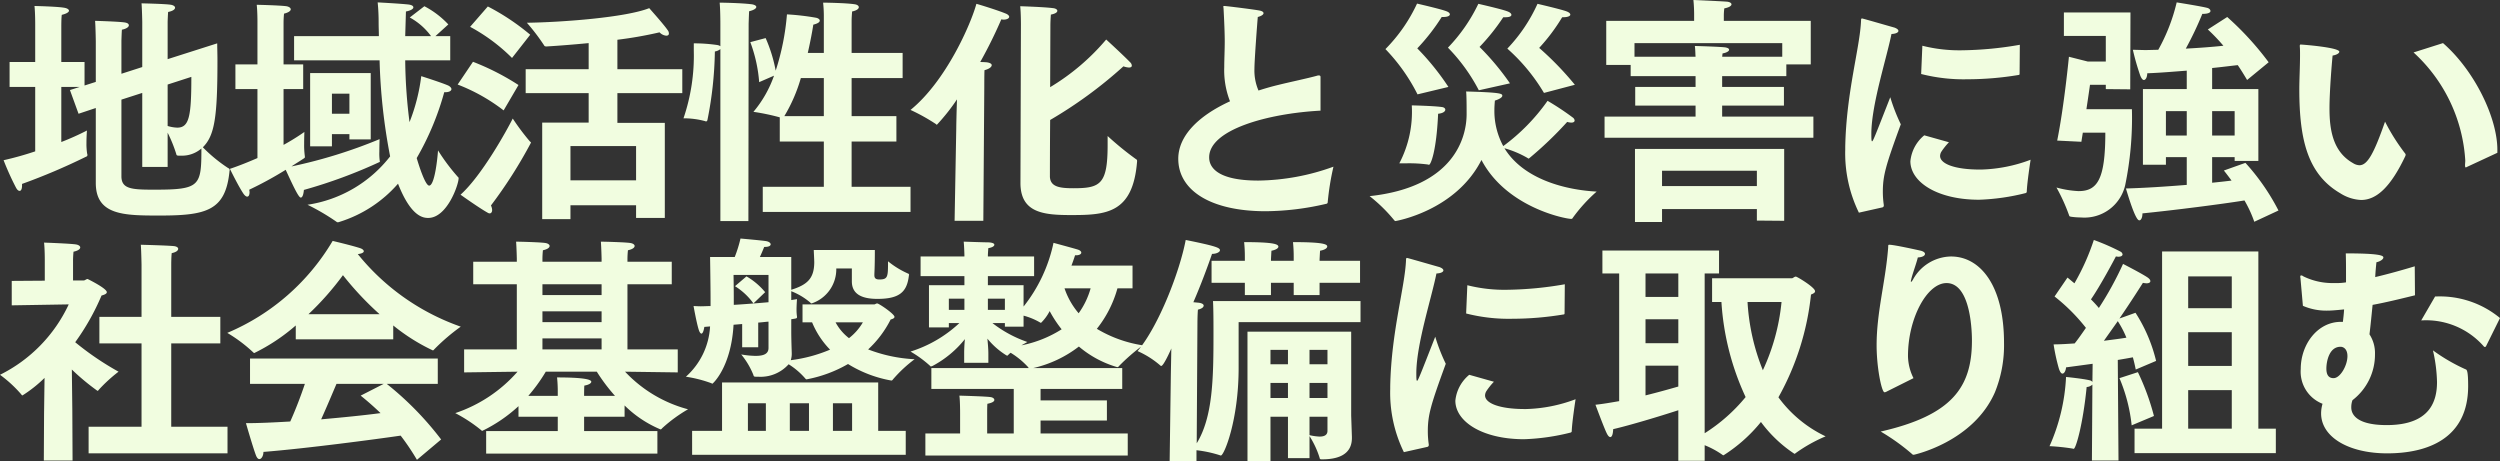 <svg xmlns="http://www.w3.org/2000/svg" width="208.78" height="38.5" viewBox="0 0 208.78 38.5">
  <rect x="0" y="0" width="208.78" height="38.5" fill="#333333" stroke="none"/>
  <path id="パス_195485" data-name="パス 195485" d="M3.22-4.28a26.663,26.663,0,0,1-2.64.74,23.421,23.421,0,0,0,1.04,2.3c.1.18.2.26.3.26.12,0,.2-.16.2-.44v-.14A51.837,51.837,0,0,0,7.44-3.82c.1-.04.14-.06.14-.16a.217.217,0,0,0-.02-.1,5.185,5.185,0,0,1-.06-.88c0-.52.04-1.06.04-1.06a22.044,22.044,0,0,1-2.14.96v-4.6H6.94l-.82.26.72,1.98L8.28-7.9v6.26c0,2.72,2.4,2.72,5.36,2.72,3.88,0,5.46-.42,5.8-3.64,0-.06.02-.12.02-.16a.159.159,0,0,0-.12-.16,12.639,12.639,0,0,1-2.12-1.74c.98-.98,1.22-2.48,1.22-7.24,0-.56-.02-1.06-.02-1.44l-4.14,1.32v-3.14s.02-.56.04-.8c.4-.08.58-.22.58-.36,0-.1-.12-.2-.34-.24-.44-.08-2.46-.12-2.46-.12.04.48.06,1.56.06,1.56v3.76l-1.74.56v-2.76s.02-.68.04-.92c.4-.08.58-.24.58-.36s-.1-.2-.32-.24c-.44-.08-2.5-.14-2.5-.14.04.42.06,1.72.06,1.72v3.38l-.94.3v-1.96H5.4v-2.98s0-.72.04-.96c.42-.1.6-.24.6-.34,0-.12-.16-.22-.44-.26-.62-.1-2.44-.14-2.44-.14.06.54.06,1.48.06,1.48v3.2H1.08v2.08H3.22ZM14.28-9.86l1.98-.64c0,3.3-.18,4.24-1.18,4.24a3.064,3.064,0,0,1-.8-.14ZM12.16-2.98h2.12V-5.84A11.86,11.86,0,0,1,15-4.06c.02.1.04.14.24.14h.16a2.477,2.477,0,0,0,1.7-.6c0,3.14-.12,3.44-3.9,3.44-1.9,0-2.78-.04-2.78-1.12V-8.6l1.74-.56Zm12.68-8.9h7.14a48.542,48.542,0,0,0,.88,8.02A10.767,10.767,0,0,1,25.96.18,18.36,18.36,0,0,1,28.38,1.6a.129.129,0,0,0,.1.04.254.254,0,0,0,.12-.02,10.677,10.677,0,0,0,4.92-3.2c1.08,2.76,2.1,2.86,2.52,2.86,1.58,0,2.54-2.78,2.54-3.32a.08.08,0,0,0-.04-.08,16.361,16.361,0,0,1-1.68-2.24c-.04.64-.28,2.94-.74,2.94-.38,0-1.04-2.3-1.04-2.3a23.291,23.291,0,0,0,2.3-5.5h.1c.32,0,.5-.12.5-.26,0-.1-.12-.24-.32-.32-.62-.26-2.2-.76-2.2-.76a15.628,15.628,0,0,1-.98,3.84,43.046,43.046,0,0,1-.36-5.16h3.76V-13.9H36.64l1.08-.98a7.445,7.445,0,0,0-2-1.52l-1.22.94a5.411,5.411,0,0,1,1.78,1.56H34.12c.02-.66.04-1.34.06-2.06.42-.08.62-.22.62-.34s-.12-.2-.38-.24c-.68-.08-2.6-.18-2.6-.18a16.375,16.375,0,0,1,.08,1.7c0,.38.02.76.02,1.12H24.84ZM26.18-4.7H28V-5.72h1.46v.44h1.78v-5.54H26.18Zm-4.4.98c-.78.34-1.58.66-2.3.9,0,0,.68,1.4,1.12,2.06.12.18.24.26.32.26.12,0,.2-.12.2-.38,0-.06-.02-.12-.02-.2a30.345,30.345,0,0,0,3.04-1.66c.76,1.66,1.1,2.32,1.26,2.32.12,0,.22-.2.26-.64A41.614,41.614,0,0,0,32-3.4v-.04a4.5,4.5,0,0,1-.04-.82c0-.5.02-1.04.02-1.04a41.413,41.413,0,0,1-7.36,2.28c.32-.22.66-.42,1.02-.66.06-.04.1-.06.1-.12v-.06a6.836,6.836,0,0,1-.06-1.06c0-.5.02-.98.02-.98a18.62,18.62,0,0,1-1.74,1.08V-9.48H25.6v-2.06H23.96v-3.44a7.887,7.887,0,0,1,.04-.8c.4-.1.56-.24.56-.36s-.14-.22-.36-.26c-.6-.08-2.48-.12-2.48-.12.06.56.06,1.32.06,1.32v3.66H19.94v2.06h1.84ZM28-7.42V-9.1h1.46v1.68Zm17.56,8.8h2.36V.22H53.4V1.28h2.4V-6.66H51.84V-9.14h5.42v-2H51.84V-13.6a33.436,33.436,0,0,0,3.52-.62.864.864,0,0,0,.56.28c.14,0,.22-.06.22-.18a.437.437,0,0,0-.1-.28c-.34-.5-1.46-1.74-1.54-1.84-1.96.78-7.28,1.18-10.22,1.22a16.9,16.9,0,0,1,1.46,1.92s.02.06.18.06c1.02-.06,2.26-.16,3.52-.28v2.18H44.18v2h5.26v2.46H45.56ZM39.54-14.68a14.922,14.922,0,0,1,3.5,2.6l1.52-1.94a19.194,19.194,0,0,0-3.54-2.36ZM38.5-9.86A15.214,15.214,0,0,1,42.34-7.7l1.24-2.12a20.709,20.709,0,0,0-3.8-1.94Zm4.6,2.84c-.48.96-2.56,4.74-4.36,6.36,0,0,1.54,1.1,2.26,1.5a.323.323,0,0,0,.18.06c.12,0,.2-.12.2-.28a.978.978,0,0,0-.1-.38A38.618,38.618,0,0,0,44.62-5c0-.04-.02-.06-.08-.1A19.38,19.38,0,0,1,43.1-7.02Zm4.82,5.16V-4.72H53.4v2.86ZM63.98.78H76.32v-2.1H71.4V-5.1h3.74V-7.22H71.4V-10.4h4.26v-2.1H71.4v-2.66c0-.28.02-.5.04-.8.38-.08.56-.22.56-.36,0-.1-.1-.2-.32-.24-.74-.12-2.66-.14-2.66-.14a10.85,10.85,0,0,1,.06,1.28v2.92H67.74c.24-1.06.4-1.94.46-2.36.4-.1.54-.22.54-.34,0-.1-.12-.2-.32-.24A20.876,20.876,0,0,0,66-15.72a20.523,20.523,0,0,1-.94,4.7,12.274,12.274,0,0,0-.84-2.72l-1.28.34a12.089,12.089,0,0,1,.74,3.34l1.24-.54A9.571,9.571,0,0,1,63.2-7.58a18.155,18.155,0,0,1,2.2.46V-5.1h3.68v3.78h-5.1Zm-3.54.76h2.34l.02-16.46s.02-.68.04-1.06c.42-.1.6-.24.6-.36,0-.1-.14-.18-.36-.22-.92-.12-2.7-.14-2.7-.14.06.6.06,1.76.06,1.76v1.88a.64.64,0,0,0-.26-.1,13.462,13.462,0,0,0-1.96-.14v.6a16.221,16.221,0,0,1-.86,5.66,6.864,6.864,0,0,1,1.82.24.073.073,0,0,0,.06.02q.09,0,.12-.12a31.116,31.116,0,0,0,.62-5.72.994.994,0,0,0,.46-.2Zm5.34-8.76a13.258,13.258,0,0,0,1.38-3.18h1.92v3.18ZM85.5-1.64c0,2.52,1.98,2.68,4.24,2.68,2.92,0,5.16-.14,5.5-4.48,0-.1,0-.14-.08-.18a25.89,25.89,0,0,1-2.38-1.94v.74c0,3.28-.6,3.62-2.84,3.62-1.14,0-1.94-.1-1.98-.96,0-.06,0-2.22.02-4.74a36.567,36.567,0,0,0,6.12-4.48,1.6,1.6,0,0,0,.46.1c.16,0,.24-.06.24-.16a.412.412,0,0,0-.14-.28c-.6-.62-2-1.9-2-1.9a18.727,18.727,0,0,1-4.68,3.98L88-14.68c0-.46.02-.68.04-1.02.4-.08.54-.2.54-.32,0-.1-.14-.2-.36-.22-.74-.1-2.74-.16-2.74-.16.06.56.06,1.5.06,1.5ZM80,1.52h2.4l.08-11.18s0-1.24.02-1.4c.38-.1.6-.26.6-.42,0-.1-.12-.2-.44-.24-.04,0-.24-.02-.52-.02A38.122,38.122,0,0,0,83.9-15.3c.06,0,.12.02.18.02.28,0,.48-.1.48-.24,0-.08-.1-.2-.32-.28-.58-.24-2.04-.7-2.42-.8-.44,1.64-2.52,6.44-5.5,8.86a16.133,16.133,0,0,1,2.12,1.18c.04.04.06.06.08.06A16.531,16.531,0,0,0,80.2-8.62c-.04,1.16-.06,2.22-.06,2.38Zm30.56-11.94v-.06c0-.1-.04-.14-.14-.14a.39.39,0,0,0-.14.02c-.78.22-2.32.54-3.28.78-.58.14-1.12.3-1.62.46a4.193,4.193,0,0,1-.34-1.8c0-.7.22-3.64.28-4.34.3-.08.48-.2.48-.32,0-.1-.12-.18-.34-.22-.38-.08-2.76-.38-2.94-.38-.06,0-.08.02-.08.06s.02.08.02.14c.06,1.08.1,2.1.1,2.74,0,.78-.04,1.5-.04,2.16A7.117,7.117,0,0,0,103-8.46c-2.7,1.24-4.32,2.92-4.32,4.8,0,2.64,2.7,4.38,7.3,4.38A22.709,22.709,0,0,0,111.04.1a.132.132,0,0,0,.12-.14A22.1,22.1,0,0,1,111.64-3a18.95,18.95,0,0,1-6.28,1.16c-3.86,0-4.1-1.42-4.1-1.94,0-2.3,4.84-3.66,9.3-3.9Zm21.24.58a25.811,25.811,0,0,0-2.98-3.08,15.515,15.515,0,0,0,1.92-2.56h.06c.42,0,.62-.1.62-.22,0-.1-.12-.2-.34-.28-.5-.18-2.4-.62-2.4-.62a13.33,13.33,0,0,1-2.52,3.74,15.533,15.533,0,0,1,3.06,3.7Zm-5.42-.12A21.737,21.737,0,0,0,123.84-13a17.456,17.456,0,0,0,1.98-2.48H126c.34,0,.5-.08.5-.2,0-.1-.12-.22-.36-.3-.46-.18-2.4-.62-2.4-.62a13.933,13.933,0,0,1-2.54,3.66,14.819,14.819,0,0,1,2.58,3.56Zm-5.14.3a21.24,21.24,0,0,0-2.6-3.22,16.788,16.788,0,0,0,2.04-2.62h.12c.38,0,.56-.1.56-.22,0-.1-.1-.2-.34-.28-.48-.18-2.4-.62-2.4-.62a13.4,13.4,0,0,1-2.64,3.8,15.358,15.358,0,0,1,2.68,3.78ZM116.72,1.48c.04.04.06.06.1.06.02,0,5.02-.84,7.18-5.1,2.08,3.96,7,4.92,7.5,4.92a.124.124,0,0,0,.12-.08,13.172,13.172,0,0,1,2-2.2c-2.64-.14-6.12-1.04-7.7-3.62a8.316,8.316,0,0,1,1.94.82.11.11,0,0,0,.1.04,30.943,30.943,0,0,0,3.2-3.06,1.349,1.349,0,0,0,.34.06c.2,0,.28-.08.28-.18a.347.347,0,0,0-.12-.22,22.469,22.469,0,0,0-2.14-1.42,16.417,16.417,0,0,1-3.7,3.78,6.156,6.156,0,0,1-.74-3.04c0-.24.02-.5.04-.76.4-.12.62-.28.62-.4,0-.18-.08-.28-3.02-.36.04.38.04,1.34.04,1.84v.06c0,1.9-1.02,6.08-8.1,6.84A13.073,13.073,0,0,1,116.72,1.48Zm1.46-9.6a9.247,9.247,0,0,1-1.04,4.84h.58a11.652,11.652,0,0,1,1.82.1.151.151,0,0,0,.08.02c.14,0,.62-1.1.76-4.26.42-.04.6-.2.6-.34,0-.1-.1-.2-.28-.22C120.02-8.08,118.18-8.12,118.18-8.12Zm16.1,2.7h17.44V-7.18H144.1V-8.1h5.16V-9.66H144.1v-.9h5.36v-.98h2.04v-3.64h-7.26v-.4a4.885,4.885,0,0,1,.04-.64c.42-.08.6-.22.6-.34,0-.1-.14-.2-.38-.22-.48-.04-2.72-.14-2.8-.14a12.128,12.128,0,0,1,.06,1.24v.5h-7.34v3.68h2.04v.94h5.42v.9h-5.04V-8.1h5.04v.92h-7.6Zm2.54,7.04h2.26V.54H147V1.5l2.28.02v-6H136.82Zm-.04-13.8v-1.14h12.34v1.14H144.1c.02-.1.02-.22.04-.28.36-.06.54-.2.54-.3s-.1-.16-.3-.2c-.4-.06-2.48-.12-2.56-.12.04.26.04.66.06.9Zm2.3,10.8V-2.66H147v1.28Zm21.64-9.36a14.382,14.382,0,0,0,3.88.44,26.21,26.21,0,0,0,4.26-.36c.06,0,.08-.04.08-.1l.02-2.42a29.678,29.678,0,0,1-4.82.46,12.6,12.6,0,0,1-3.32-.38Zm.26,5.12a3.2,3.2,0,0,0-1.16,2.16c0,1.74,2.24,3.22,5.74,3.22a18.162,18.162,0,0,0,3.9-.56.133.133,0,0,0,.08-.1c.02-.76.32-2.68.32-2.68a12.544,12.544,0,0,1-4.12.82h-.12c-2.1,0-3.32-.48-3.32-1.14a.737.737,0,0,1,.1-.34,5.518,5.518,0,0,1,.64-.8ZM157.48.4a.152.152,0,0,0,.12-.16V.2a7.68,7.68,0,0,1-.08-1.1c0-1.36.24-2.2,1.5-5.64a15.282,15.282,0,0,1-.88-2.26c-1.3,3.32-1.44,3.68-1.52,3.68-.06,0-.06-.28-.06-.72.04-2.44,1.26-6.16,1.68-8.24.4-.02.58-.14.58-.26,0-.1-.12-.2-.34-.28-.02,0-2.64-.76-2.7-.76s-.08.06-.08.16c-.08,2.24-1.24,6.02-1.32,10.58v.2A11.315,11.315,0,0,0,155.52.84Zm21.76-3.56h1.92V-3.8h1.74v2.32c-1.72.14-3.56.26-5.08.3.76,2.56,1.02,2.66,1.12,2.66.14,0,.26-.22.26-.58,2.78-.28,6.66-.78,8.52-1.08a10.086,10.086,0,0,1,.82,1.78l2.02-.94a18.375,18.375,0,0,0-2.76-3.98l-1.8.64c.08.1.32.4.64.84q-.72.09-1.62.18V-3.8h1.88v.32h1.98v-6h-3.86v-1.76c.82-.08,1.56-.18,2.14-.24.26.38.52.8.78,1.24l1.8-1.48a24.988,24.988,0,0,0-3.46-3.78l-1.62,1.04a15.816,15.816,0,0,1,1.3,1.36c-.92.1-2,.18-3.14.24a28.037,28.037,0,0,0,1.38-2.9c.52,0,.68-.12.68-.24s-.12-.22-.26-.26c-.54-.14-2.56-.46-2.56-.46a15.364,15.364,0,0,1-1.54,3.96c-.34,0-.7.02-1.06.02s-.7-.02-1.06-.02a20.232,20.232,0,0,0,.62,2.16q.15.36.3.36c.16,0,.28-.26.28-.56,1.1-.04,2.22-.14,3.3-.22v1.54h-3.66ZM174.1-5.08c.04-.26.08-.5.12-.76h1.88c0,3.9-.66,4.88-2.24,4.88a8.41,8.41,0,0,1-1.84-.3,15.335,15.335,0,0,1,1.06,2.34c.02.08.08.08.16.1a5.867,5.867,0,0,0,.82.06,3.491,3.491,0,0,0,3.7-2.7,27.824,27.824,0,0,0,.56-6.34h-3.8c.18-1.18.3-2.04.3-2.04h1.32v.36l2.04.02.02-6.42h-5.56v1.96h3.5v2.14h-1.5l-1.58-.4s-.4,4.14-.98,7Zm10.92-.52V-7.64h1.88V-5.6Zm-3.86,0V-7.64h1.74V-5.6Zm27.68,1.44V-4.4c0-2.74-1.96-6.68-4.54-8.92l-2.46.78a13.286,13.286,0,0,1,4.32,9.02c0,.14-.02.26-.02.4q0,.18.06.18c.04,0,.06-.02.1-.04Zm-9.38-2.6c-.94,2.7-1.48,3.64-2.14,3.64a1.076,1.076,0,0,1-.54-.18c-1.66-.94-1.96-2.74-1.96-4.56,0-1.46.2-3.84.26-4.42.36-.06.56-.2.56-.32,0-.36-3.08-.6-3.22-.6-.08,0-.08.04-.08.16.02.22.02.46.02.72,0,.92-.06,2.04-.06,2.86,0,4.26.72,7.1,3.42,8.68a3.54,3.54,0,0,0,1.74.56c1.32,0,2.5-1.14,3.7-3.68,0-.02.02-.06.02-.08a.169.169,0,0,0-.04-.12A16.721,16.721,0,0,1,199.46-6.76ZM7.68,20.94h11.6V18.72h-4.7V11.76h4.1V9.54h-4.1V5.2s0-.64.04-.98c.38-.08.54-.22.54-.36,0-.1-.1-.18-.3-.22-.42-.06-2.82-.12-2.82-.12.04.52.06,1.66.06,1.66V9.54H8.58v2.22H12.1v6.96H7.68Zm-3.74.6h2.4l-.02-4.18-.04-3.42a18.933,18.933,0,0,0,2.14,1.78c.04,0,.08-.04.12-.1a12.73,12.73,0,0,1,1.64-1.5,24,24,0,0,1-3.62-2.46,19.743,19.743,0,0,0,2.2-3.9c.22-.06.44-.14.44-.28,0-.32-1.6-1.1-1.6-1.1-.12,0-.22.12-.32.12h-.9V4.92a7.77,7.77,0,0,1,.04-.82c.38-.08.56-.22.56-.36,0-.1-.12-.2-.32-.24-.42-.08-2.7-.16-2.7-.16.06.54.06,1.42.06,1.42V6.52l-2.76.02V8.58L6.02,8.5A12.427,12.427,0,0,1,.28,14.38a10.49,10.49,0,0,1,1.78,1.64c.04.06.06.08.1.08A10.838,10.838,0,0,0,4,14.64L3.96,17.6ZM24.98,11.42h8.14V10.26a16.14,16.14,0,0,0,3.3,2.08.11.11,0,0,0,.1-.06,16.344,16.344,0,0,1,2.24-1.92,19.173,19.173,0,0,1-8.6-6.06c.36-.04.5-.14.5-.24,0-.08-.1-.18-.26-.24-.64-.22-2.34-.62-2.34-.62a18.6,18.6,0,0,1-8.8,7.68,12.29,12.29,0,0,1,2.16,1.62c.04.04.06.06.1.06a15.883,15.883,0,0,0,3.46-2.3Zm-3.82,3.72h4.58c-.32.96-.76,2.12-1.22,3.14-1.36.08-2.64.14-3.7.14,0,0,.58,2.02.84,2.7.08.2.18.3.28.3.18,0,.34-.28.34-.6,3.54-.28,9.4-1.06,11.46-1.36a19.734,19.734,0,0,1,1.36,2.02l2.02-1.7a26.316,26.316,0,0,0-4.54-4.64h4.26V13.02H21.16Zm4.88-5.82a23.836,23.836,0,0,0,2.88-3.26,25.99,25.99,0,0,0,3.06,3.26Zm4.36,6.8c.6.48,1.14.96,1.66,1.46-1.36.18-3.14.36-4.96.52.48-1.06.98-2.26,1.28-2.96h3.94Zm10.48,4.84h14.3V19.08H49.06v-1.2h3.38v-.94a9.46,9.46,0,0,0,3,2c.04,0,.08-.02.14-.1a12.184,12.184,0,0,1,2.16-1.58,11.118,11.118,0,0,1-5.26-3.14l4.4.06V12.26h-4.2V6.82h3.7V4.94h-3.7v-.2a7.515,7.515,0,0,1,.04-.76c.38-.08.56-.22.56-.36,0-.1-.12-.2-.32-.24-.42-.08-2.5-.12-2.5-.12.04.5.06,1.4.06,1.4v.28H45.58v-.2a7.515,7.515,0,0,1,.04-.76c.38-.08.56-.22.56-.36,0-.1-.12-.2-.32-.24-.42-.08-2.48-.12-2.48-.12.04.5.06,1.4.06,1.4v.28H39.8V6.82h3.64v5.44h-4.4v1.92l4.46-.06a11.97,11.97,0,0,1-5.2,3.46A12.555,12.555,0,0,1,40.46,19c.04.04.06.06.1.06A12.46,12.46,0,0,0,43.58,17v.88h3.28v1.2H40.88Zm4.7-13.24v-.9h4.94v.9Zm0,2.26v-.9h4.94v.9Zm0,2.28v-.92h4.94v.92ZM44.4,16.14a14.148,14.148,0,0,0,1.46-2.02h4.26a15.016,15.016,0,0,0,1.52,2.02H49.06V16s0-.5.02-.72c.38-.06.58-.2.58-.32,0-.2-.7-.36-2.86-.36.06.52.06,1.1.06,1.1v.44Zm15.18-5.8a6.061,6.061,0,0,1-2.02,4.2,10.756,10.756,0,0,1,2.12.54c.04.02.06.04.1.04.02,0,1.56-1.36,1.76-4.92l.72-.06v1.94H63.6V10.02c.3-.02.58-.06.86-.08v2.2c0,.48-.38.66-1.08.66a7.333,7.333,0,0,1-1.2-.12A6.451,6.451,0,0,1,63.2,14.4c.02.12.08.14.2.14h.18a3.137,3.137,0,0,0,2.56-1.04,6.086,6.086,0,0,1,1.4,1.2c.04.04.06.06.1.06a10.918,10.918,0,0,0,3.46-1.28,10.225,10.225,0,0,0,3.62,1.38.145.145,0,0,0,.12-.08,11.186,11.186,0,0,1,1.82-1.7,12.425,12.425,0,0,1-3.88-.82,8.8,8.8,0,0,0,1.88-2.5c.16-.04.32-.1.32-.22,0-.24-1.3-1.12-1.44-1.12-.1,0-.18.08-.24.08h-6V10h.8a7.176,7.176,0,0,0,1.5,2.28,12.39,12.39,0,0,1-3.28.88,1.77,1.77,0,0,0,.08-.58c0-.16-.04-1.02-.04-1.9V9.74q.21-.03.36-.06c.08-.02.12-.04.12-.12V9.52a3.515,3.515,0,0,1-.04-.54c0-.44.04-.92.04-.92-.1.02-.26.04-.48.08V7.4a5.491,5.491,0,0,1,1.6.96.11.11,0,0,0,.1.06A3.006,3.006,0,0,0,70.12,5.5h1.3V6.58c0,1.2,1.06,1.46,2.14,1.46,1.86,0,2.46-.6,2.62-1.92,0-.04.02-.06.02-.08a.127.127,0,0,0-.1-.12A7.239,7.239,0,0,1,74.44,4.9c0,1.28,0,1.52-.72,1.52-.32,0-.42-.12-.42-.36s.04-.62.04-2.1h-5.1c0,.16.04.78.04,1.06-.02,1.32-.58,1.84-1.92,2.26V4.54H63.74q.18-.39.36-.84h.06c.34,0,.48-.1.48-.22,0-.1-.14-.22-.36-.26C63.94,3.16,62.12,3,62.12,3a10.5,10.5,0,0,1-.48,1.54H59.58s.04,2.34.04,3.6v.5c-.3,0-.58.02-.82.02s-.44-.02-.6-.02c0,0,.26,1.46.44,2,.06.18.14.3.22.3s.18-.16.24-.56Zm-1.5,10.72H75.92v-2h-2.3V15.02H60.58v4.04h-2.5ZM72.34,10a4.623,4.623,0,0,1-1.16,1.32A4.154,4.154,0,0,1,70.06,10ZM61.56,8.34c0-1.38-.02-2.14-.02-2.3h2.92V8.32c-.9.08-1.92.16-2.9.22Zm8.28,10.72v-2.3h1.6v2.3Zm-3.6,0v-2.3h1.6v2.3Zm-3.5,0v-2.3h1.5v2.3ZM61.66,6.98A5.394,5.394,0,0,1,63.2,8.42l.98-.94a5.8,5.8,0,0,0-1.56-1.32Zm15.9,14.14h16.9V19.28H87.18V18.2h5.54V16.52H87.18v-.96H94V13.82H86.56a9.836,9.836,0,0,0,3.82-1.8,8.658,8.658,0,0,0,3.2,1.72.151.151,0,0,0,.14-.08,16.272,16.272,0,0,1,2-1.74,10.537,10.537,0,0,1-3.84-1.38A9.491,9.491,0,0,0,93.6,7.16h1.26V5.26h-5.1c.12-.32.22-.6.3-.86h.08c.28,0,.44-.1.44-.22,0-.1-.1-.2-.3-.26-.24-.08-2.02-.56-2.02-.56a12.78,12.78,0,0,1-2.5,5.32V6.9H82.78V6.14h3.86V4.5H82.78V4.38s.02-.44.04-.58c.3-.04.5-.16.5-.28,0-.1-.14-.18-.48-.2-.32,0-2.08-.06-2.08-.06.04.36.06,1.12.06,1.12V4.5H77.16V6.14h3.66V6.9H77.86v3.52h1.66v-.36h.88a10.6,10.6,0,0,1-4.08,2.38,9.5,9.5,0,0,1,1.64,1.2c.02.04.04.04.08.04a.787.787,0,0,0,.12-.04,8.622,8.622,0,0,0,2.7-2.24c-.04.42-.06.86-.06,1.16v.82h2.02V12.6c0-.36-.04-.8-.08-1.24a6.294,6.294,0,0,0,1.56,1.38c.04.02.06.04.1.04.02,0,.04-.02.08-.06a1.8,1.8,0,0,1,.2-.18,6.681,6.681,0,0,1,1.46,1.2.276.276,0,0,0,.06.08H78.06v1.74h6.88v3.72H82.72V17.5s0-.52.02-.7c.42-.08.58-.2.58-.32s-.14-.22-.34-.24c-.38-.06-2.58-.12-2.58-.12.06.42.06,1.42.06,1.42v1.74h-2.9ZM91.36,7.16a6.606,6.606,0,0,1-1,2.08,6.308,6.308,0,0,1-1.18-2.08Zm-7.16,3.2h1.56V9.44a5.544,5.544,0,0,1,1.36.56c.04.02.06.04.1.04a3.808,3.808,0,0,0,.72-.98,9.876,9.876,0,0,0,1,1.52,9.79,9.79,0,0,1-3.36,1.34c.28-.16.5-.28.5-.28a10.067,10.067,0,0,1-2.92-1.58H84.2Zm-1.42-1.4V8.02H84.2v.94Zm-3.26,0V8.02h1.3v.94ZM101.46,6.7h2.78V7.72h2.18V6.7h1.9V7.72h2.16V6.7h3.38V4.86h-3.38c0-.16.02-.48.04-.84.42-.08.6-.22.6-.36,0-.2-.44-.36-2.86-.36a11.628,11.628,0,0,1,.06,1.26v.3h-1.9c0-.16.02-.48.04-.84.4-.08.58-.22.58-.34,0-.22-.46-.38-2.86-.38a11.628,11.628,0,0,1,.06,1.26v.3h-2.78Zm3,14.88h1.92v-3.7h1.46v3.46h1.8V19.5a7.556,7.556,0,0,1,.84,1.8c.02.14.08.14.22.14,1.26,0,2.48-.36,2.48-1.78v-.1l-.06-1.78v-7h-8.66Zm-6.5,0h2.24v-.9a10.009,10.009,0,0,1,1.96.42.151.151,0,0,0,.08.02c.26,0,1.48-2.92,1.48-7.3V9.98H113.9V8.22H101.58c.04.74.04,1.8.04,2.82,0,3.68-.06,6.88-1.4,9.06l.06-9.96s0-.7.04-1.2c.32-.08.48-.2.48-.34,0-.1-.12-.2-.42-.24-.02,0-.2-.02-.44-.04.64-1.48,1.18-2.94,1.56-4.04h.04c.3,0,.62-.14.62-.3,0-.2-.28-.34-2.86-.86-.48,2.56-2.22,7.14-4.02,9.28a7.479,7.479,0,0,1,1.92,1.22.073.073,0,0,0,.06.02c.2,0,.82-1.4.84-1.46l-.04,2.14Zm11.68-8.08V12.3h1.5v1.2Zm0,2.82V15.06h1.5v1.26Zm-3.26-2.82V12.3h1.46v1.2Zm3.26,4.38h1.5v1.18c0,.36-.28.48-.66.48a4.468,4.468,0,0,1-.84-.12Zm-3.26-1.56V15.06h1.46v1.26Zm16.34-7.06a14.382,14.382,0,0,0,3.88.44,26.21,26.21,0,0,0,4.26-.36c.06,0,.08-.04.08-.1l.02-2.42a29.678,29.678,0,0,1-4.82.46,12.6,12.6,0,0,1-3.32-.38Zm.26,5.12a3.2,3.2,0,0,0-1.16,2.16c0,1.74,2.24,3.22,5.74,3.22a18.162,18.162,0,0,0,3.9-.56.133.133,0,0,0,.08-.1c.02-.76.32-2.68.32-2.68a12.544,12.544,0,0,1-4.12.82h-.12c-2.1,0-3.32-.48-3.32-1.14a.737.737,0,0,1,.1-.34,5.517,5.517,0,0,1,.64-.8Zm-3.5,6.02a.152.152,0,0,0,.12-.16V20.2a7.682,7.682,0,0,1-.08-1.1c0-1.36.24-2.2,1.5-5.64a15.282,15.282,0,0,1-.88-2.26c-1.3,3.32-1.44,3.68-1.52,3.68-.06,0-.06-.28-.06-.72.04-2.44,1.26-6.16,1.68-8.24.4-.02.58-.14.58-.26,0-.1-.12-.2-.34-.28-.02,0-2.64-.76-2.7-.76s-.08.06-.08.16c-.08,2.24-1.24,6.02-1.32,10.58v.2a11.315,11.315,0,0,0,1.14,5.28Zm20.96,1.16h2.2v-1.3a7.333,7.333,0,0,1,1.48.8.129.129,0,0,0,.1.04,12.9,12.9,0,0,0,3.12-2.78,10.948,10.948,0,0,0,2.8,2.66.183.183,0,0,0,.1-.06,12.754,12.754,0,0,1,2.5-1.4,10.4,10.4,0,0,1-3.94-3.26,22.31,22.31,0,0,0,2.72-8.58c.18-.08.34-.14.34-.28,0-.32-1.5-1.22-1.6-1.22-.14,0-.24.14-.34.14h-6.66V8.3h.78a22.026,22.026,0,0,0,2.02,7.94,14.285,14.285,0,0,1-3.42,3.02V5.92h1.2V4H134.1V5.92h1.4V16.58c-.7.12-1.38.24-1.98.3,0,0,.74,2,.96,2.42.08.16.18.28.28.28.12,0,.22-.18.24-.66,1.46-.34,3.9-1.08,5.44-1.58ZM149.06,8.3A17.5,17.5,0,0,1,147.5,14a17.879,17.879,0,0,1-1.28-5.7ZM137.7,7.88V5.92h2.74V7.88Zm0,3.86v-2h2.74v2Zm0,1.88h2.74v1.74c-.7.2-1.68.48-2.74.74Zm22.38,1.04a4.26,4.26,0,0,1-.46-1.86c0-3.12,1.58-6.08,3.22-6.08,2.1,0,2.12,4.36,2.12,4.8,0,3.9-1.66,6.24-7.62,7.6a17.52,17.52,0,0,1,2.6,1.86.207.207,0,0,0,.16.08c.02,0,4.96-1.06,6.78-5.22a10.434,10.434,0,0,0,.76-4.12c0-4.88-2.04-7.22-4.42-7.22a3.684,3.684,0,0,0-3.2,1.96c-.08.12-.12.16-.14.16s-.02,0-.02-.04a.352.352,0,0,1,.02-.12c.08-.42.46-1.42.56-1.88.42-.02.6-.16.6-.3,0-.1-.12-.2-.34-.26-.18-.04-2.22-.5-2.64-.5-.12,0-.08.06-.1.3-.22,2.8-.96,5.32-.96,8.1,0,1.86.42,3.92.66,3.92a.38.38,0,0,0,.18-.06Zm18.46,6.26h11.8V18.88h-1.46V4.08h-8.04v14.8h-2.3Zm4.48-12.1V6.16h3.64V8.82Zm0,4.82V10.82h3.64v2.82Zm0,5.24V15.66h3.64v3.22Zm-2.86-1.06a19.936,19.936,0,0,0-1.34-3.66l-1.54.5a13.783,13.783,0,0,1,1.02,3.94Zm-4.18-6.28c.38-.54.78-1.1,1.16-1.64a8.057,8.057,0,0,1,.72,1.38C177.4,11.36,176.74,11.44,175.98,11.54Zm-1,10h2.22l-.06-8.4c.5-.08.94-.16,1.26-.22.1.36.18.72.24,1.02l1.7-.72a13.019,13.019,0,0,0-1.72-4.02l-1.34.48c1-1.46,1.82-2.76,1.96-2.98a2.08,2.08,0,0,0,.3.04c.22,0,.32-.08.32-.18s-.08-.2-.22-.3c-.46-.32-2.06-1.14-2.06-1.14a27.718,27.718,0,0,1-2.02,3.68q-.27-.33-.66-.72c.78-1.12,1.98-3.38,2.08-3.58.08,0,.14.02.2.02.26,0,.36-.1.36-.2a.313.313,0,0,0-.16-.22,18.5,18.5,0,0,0-2.24-.98,19.2,19.2,0,0,1-1.62,3.62c-.2-.16-.38-.32-.58-.48l-1.08,1.58a15.328,15.328,0,0,1,2.62,2.62c-.32.46-.62.9-.94,1.3-.6.04-1.2.08-1.76.08a16.235,16.235,0,0,0,.44,2.02c.1.3.2.42.3.42.16,0,.28-.26.3-.52.74-.1,1.5-.2,2.22-.3l-.02,1.52a.354.354,0,0,0-.22-.14c-.58-.14-1.98-.28-1.98-.28a16.033,16.033,0,0,1-1.38,5.78,17.68,17.68,0,0,1,1.92.2.217.217,0,0,0,.1.02c.18,0,.78-2.08,1.08-5.16a.769.769,0,0,0,.48-.2Zm27.5-11.7A6.4,6.4,0,0,1,207.7,12a.183.183,0,0,0,.1.06.133.133,0,0,0,.1-.08l1.16-2.34a7.883,7.883,0,0,0-5.34-1.8h-.08ZM192.6,8.62a4.921,4.921,0,0,0,2.1.4c.2,0,.56-.02,1.34-.1-.02.36-.06.7-.1,1.04h-.18c-1.92,0-3.34,1.86-3.34,3.94a2.874,2.874,0,0,0,1.82,2.9,2.876,2.876,0,0,0-.12.8c0,1.98,2.3,3.34,5.52,3.34,3.38,0,6.76-1.24,6.76-5.62,0-1.24-.1-1.38-.22-1.4a15.1,15.1,0,0,1-2.72-1.58,12.884,12.884,0,0,1,.34,2.64c0,1.58-.56,3.6-4.2,3.6-2.86,0-2.96-1.16-2.96-1.48v-.06a1.714,1.714,0,0,1,.1-.54,4.8,4.8,0,0,0,1.88-3.84,2.88,2.88,0,0,0-.46-1.66c.1-.82.18-1.66.26-2.46,1-.18,2.16-.46,3.54-.8l-.02-2.42c-1.06.32-2.2.64-3.3.9.02-.44.06-.86.1-1.24.3-.06.58-.24.58-.4s-.32-.34-3.14-.34c.02.6.02,1.16.02,1.72v.7a4.808,4.808,0,0,1-.74.06h-.34a5.534,5.534,0,0,1-2.48-.56.325.325,0,0,0-.18-.08c-.06,0-.08.04-.08.12,0,.04.02.1.02.16Zm2.56,6.04c-.4,0-.6-.26-.6-.8,0-.56.22-1.82,1.18-1.82.26,0,.58.2.58.78C196.32,13.6,195.72,14.66,195.16,14.66Z" transform="translate(-0.28 16.92)" fill="#f1fde0"/>
</svg>
